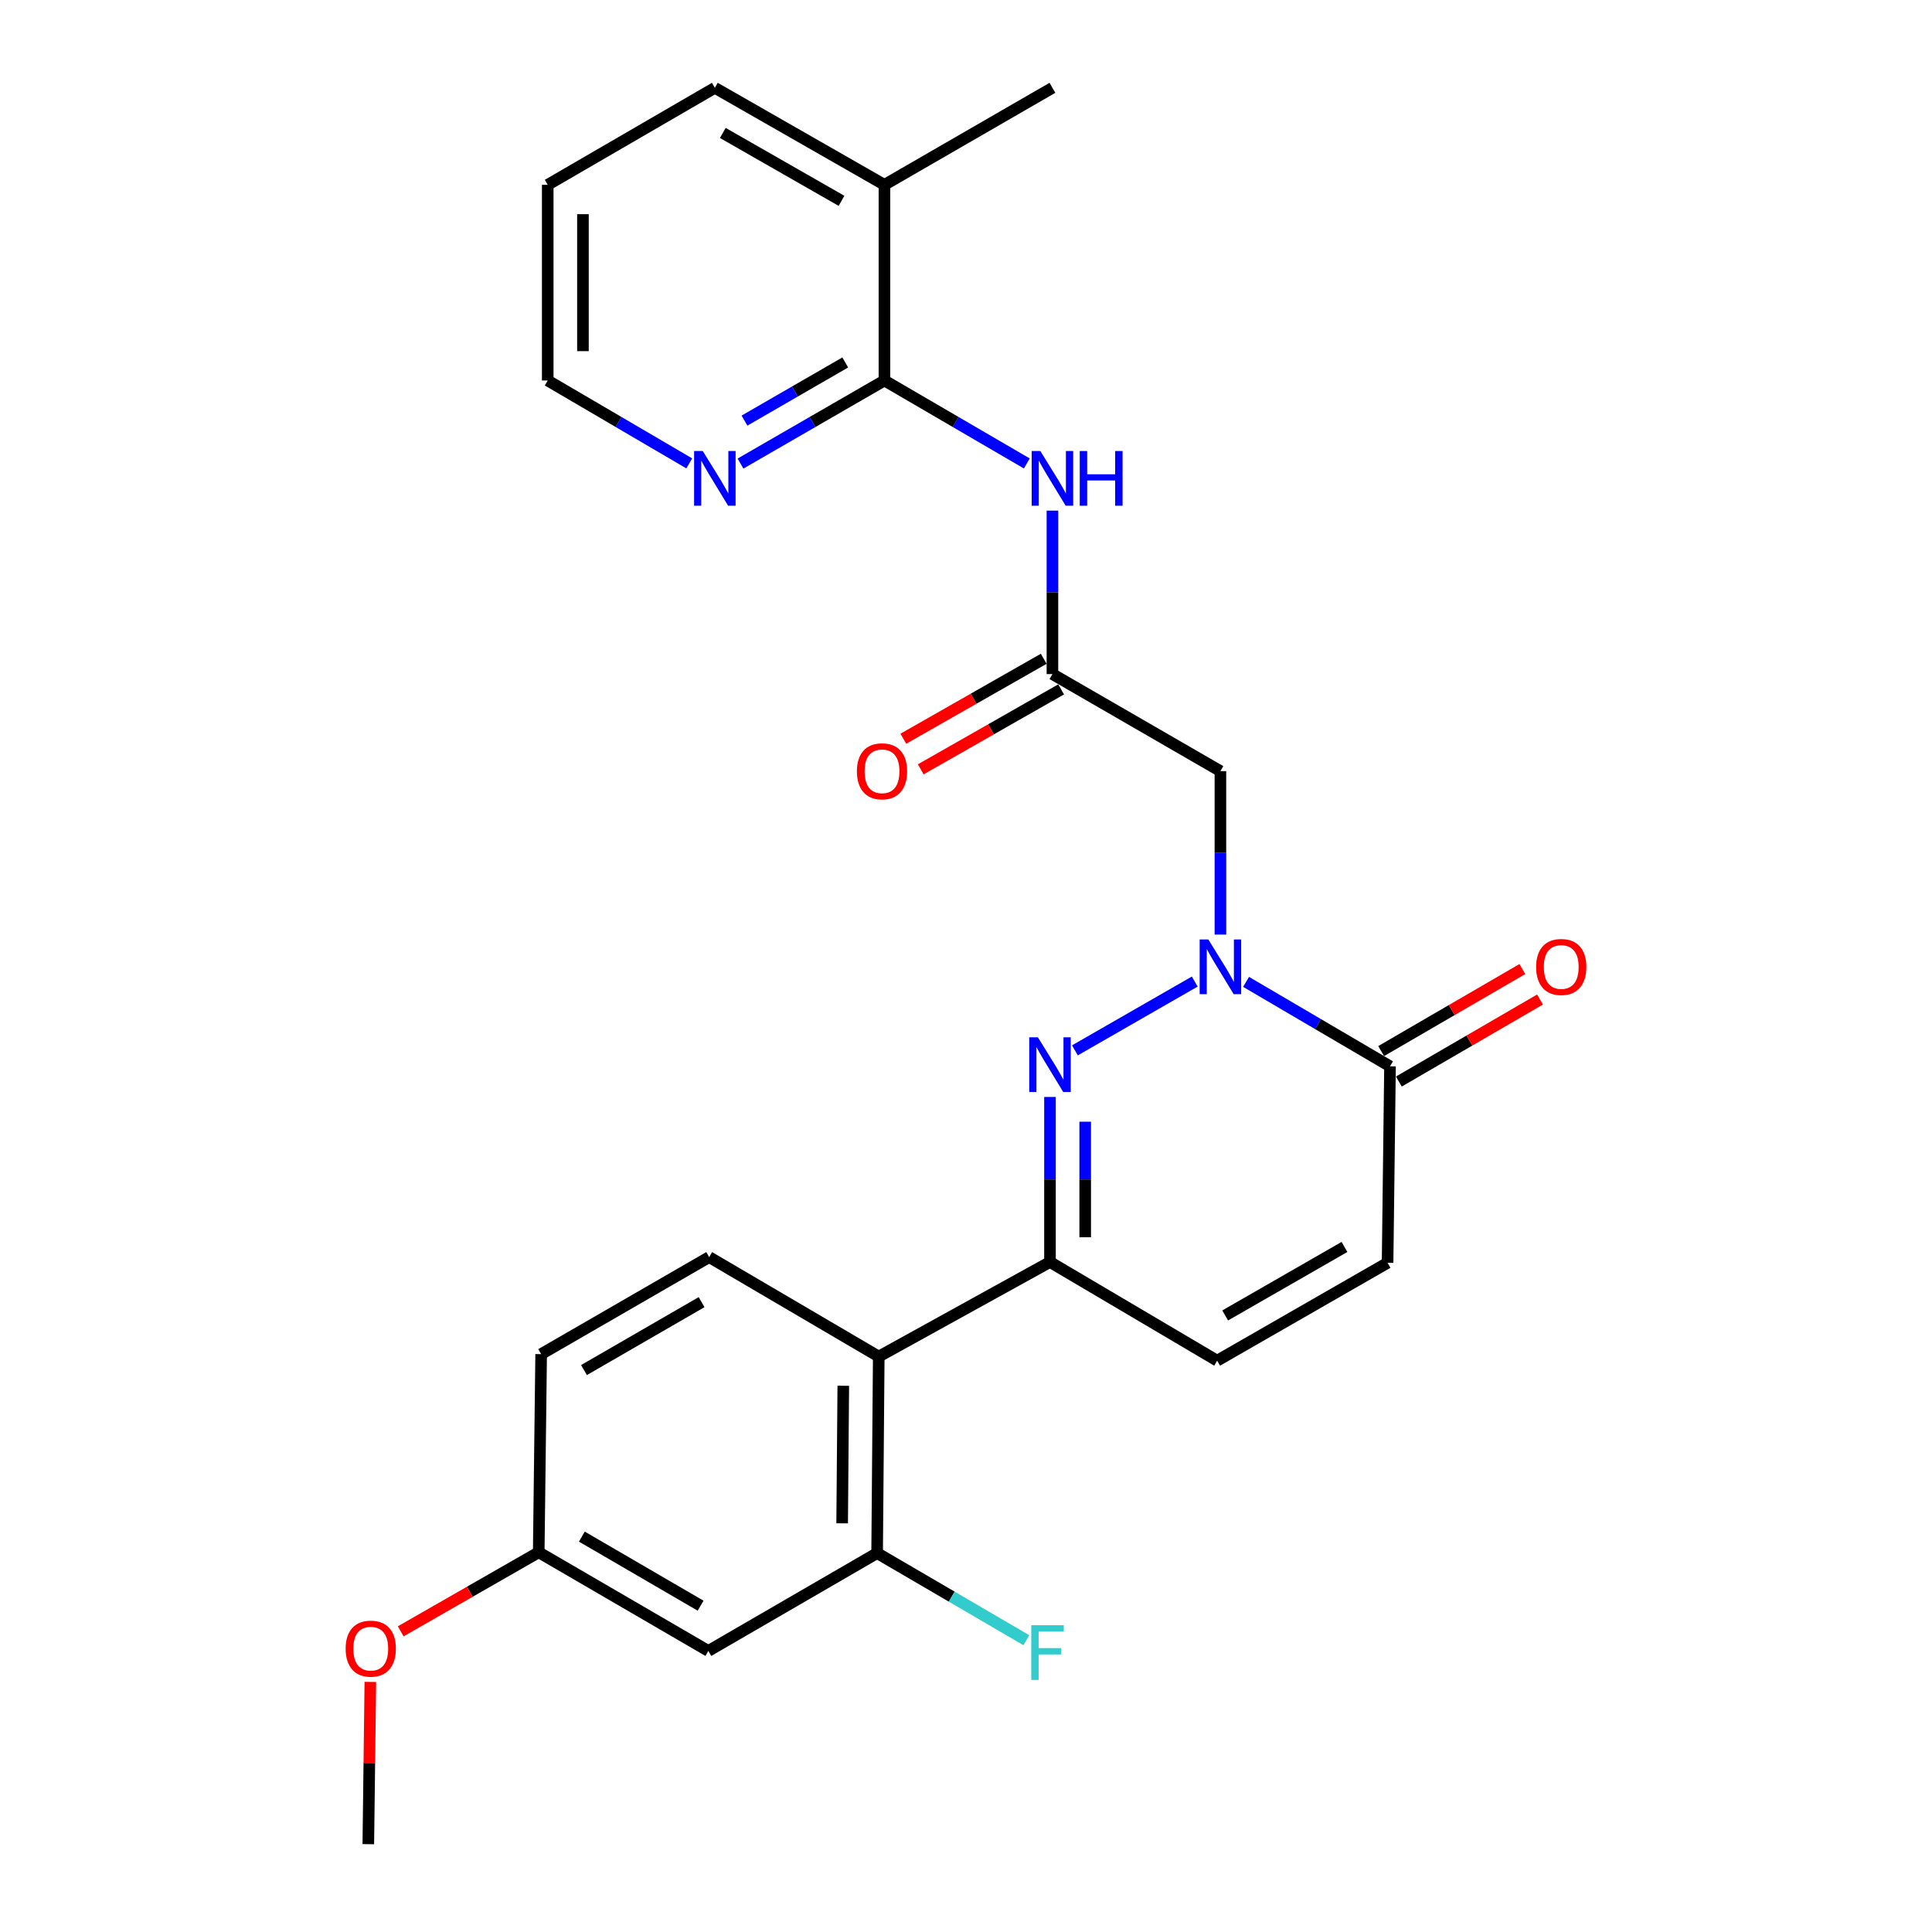 <?xml version='1.0' encoding='iso-8859-1'?>
<svg version='1.1' baseProfile='full'
              xmlns='http://www.w3.org/2000/svg'
                      xmlns:rdkit='http://www.rdkit.org/xml'
                      xmlns:xlink='http://www.w3.org/1999/xlink'
                  xml:space='preserve'
width='1000px' height='1000px' viewBox='0 0 1000 1000'>
<!-- END OF HEADER -->
<rect style='opacity:1.0;fill:#FFFFFF;stroke:none' width='1000' height='1000' x='0' y='0'> </rect>
<path class='bond-0' d='M 618.402,508.051 L 556.37,543.664' style='fill:none;fill-rule:evenodd;stroke:#0000FF;stroke-width:6px;stroke-linecap:butt;stroke-linejoin:miter;stroke-opacity:1' />
<path class='bond-2' d='M 644.969,508.218 L 682.217,530.069' style='fill:none;fill-rule:evenodd;stroke:#0000FF;stroke-width:6px;stroke-linecap:butt;stroke-linejoin:miter;stroke-opacity:1' />
<path class='bond-2' d='M 682.217,530.069 L 719.465,551.921' style='fill:none;fill-rule:evenodd;stroke:#000000;stroke-width:6px;stroke-linecap:butt;stroke-linejoin:miter;stroke-opacity:1' />
<path class='bond-4' d='M 631.685,483.733 L 631.685,441.435' style='fill:none;fill-rule:evenodd;stroke:#0000FF;stroke-width:6px;stroke-linecap:butt;stroke-linejoin:miter;stroke-opacity:1' />
<path class='bond-4' d='M 631.685,441.435 L 631.685,399.136' style='fill:none;fill-rule:evenodd;stroke:#000000;stroke-width:6px;stroke-linecap:butt;stroke-linejoin:miter;stroke-opacity:1' />
<path class='bond-1' d='M 543.47,567.783 L 543.47,610.497' style='fill:none;fill-rule:evenodd;stroke:#0000FF;stroke-width:6px;stroke-linecap:butt;stroke-linejoin:miter;stroke-opacity:1' />
<path class='bond-1' d='M 543.47,610.497 L 543.47,653.21' style='fill:none;fill-rule:evenodd;stroke:#000000;stroke-width:6px;stroke-linecap:butt;stroke-linejoin:miter;stroke-opacity:1' />
<path class='bond-1' d='M 561.698,580.597 L 561.698,610.497' style='fill:none;fill-rule:evenodd;stroke:#0000FF;stroke-width:6px;stroke-linecap:butt;stroke-linejoin:miter;stroke-opacity:1' />
<path class='bond-1' d='M 561.698,610.497 L 561.698,640.396' style='fill:none;fill-rule:evenodd;stroke:#000000;stroke-width:6px;stroke-linecap:butt;stroke-linejoin:miter;stroke-opacity:1' />
<path class='bond-3' d='M 543.47,653.21 L 454.839,702.163' style='fill:none;fill-rule:evenodd;stroke:#000000;stroke-width:6px;stroke-linecap:butt;stroke-linejoin:miter;stroke-opacity:1' />
<path class='bond-26' d='M 543.47,653.21 L 629.994,704.28' style='fill:none;fill-rule:evenodd;stroke:#000000;stroke-width:6px;stroke-linecap:butt;stroke-linejoin:miter;stroke-opacity:1' />
<path class='bond-10' d='M 719.465,551.921 L 718.209,653.625' style='fill:none;fill-rule:evenodd;stroke:#000000;stroke-width:6px;stroke-linecap:butt;stroke-linejoin:miter;stroke-opacity:1' />
<path class='bond-14' d='M 724.044,559.801 L 760.578,538.575' style='fill:none;fill-rule:evenodd;stroke:#000000;stroke-width:6px;stroke-linecap:butt;stroke-linejoin:miter;stroke-opacity:1' />
<path class='bond-14' d='M 760.578,538.575 L 797.112,517.348' style='fill:none;fill-rule:evenodd;stroke:#FF0000;stroke-width:6px;stroke-linecap:butt;stroke-linejoin:miter;stroke-opacity:1' />
<path class='bond-14' d='M 714.886,544.04 L 751.42,522.813' style='fill:none;fill-rule:evenodd;stroke:#000000;stroke-width:6px;stroke-linecap:butt;stroke-linejoin:miter;stroke-opacity:1' />
<path class='bond-14' d='M 751.42,522.813 L 787.954,501.587' style='fill:none;fill-rule:evenodd;stroke:#FF0000;stroke-width:6px;stroke-linecap:butt;stroke-linejoin:miter;stroke-opacity:1' />
<path class='bond-8' d='M 454.839,702.163 L 453.999,803.878' style='fill:none;fill-rule:evenodd;stroke:#000000;stroke-width:6px;stroke-linecap:butt;stroke-linejoin:miter;stroke-opacity:1' />
<path class='bond-8' d='M 436.485,717.27 L 435.897,788.47' style='fill:none;fill-rule:evenodd;stroke:#000000;stroke-width:6px;stroke-linecap:butt;stroke-linejoin:miter;stroke-opacity:1' />
<path class='bond-12' d='M 454.839,702.163 L 367.069,650.668' style='fill:none;fill-rule:evenodd;stroke:#000000;stroke-width:6px;stroke-linecap:butt;stroke-linejoin:miter;stroke-opacity:1' />
<path class='bond-7' d='M 631.685,399.136 L 544.736,348.907' style='fill:none;fill-rule:evenodd;stroke:#000000;stroke-width:6px;stroke-linecap:butt;stroke-linejoin:miter;stroke-opacity:1' />
<path class='bond-5' d='M 544.736,264.3 L 544.736,306.603' style='fill:none;fill-rule:evenodd;stroke:#0000FF;stroke-width:6px;stroke-linecap:butt;stroke-linejoin:miter;stroke-opacity:1' />
<path class='bond-5' d='M 544.736,306.603 L 544.736,348.907' style='fill:none;fill-rule:evenodd;stroke:#000000;stroke-width:6px;stroke-linecap:butt;stroke-linejoin:miter;stroke-opacity:1' />
<path class='bond-6' d='M 531.48,239.883 L 494.633,218.413' style='fill:none;fill-rule:evenodd;stroke:#0000FF;stroke-width:6px;stroke-linecap:butt;stroke-linejoin:miter;stroke-opacity:1' />
<path class='bond-6' d='M 494.633,218.413 L 457.786,196.943' style='fill:none;fill-rule:evenodd;stroke:#000000;stroke-width:6px;stroke-linecap:butt;stroke-linejoin:miter;stroke-opacity:1' />
<path class='bond-13' d='M 457.786,196.943 L 420.533,218.444' style='fill:none;fill-rule:evenodd;stroke:#000000;stroke-width:6px;stroke-linecap:butt;stroke-linejoin:miter;stroke-opacity:1' />
<path class='bond-13' d='M 420.533,218.444 L 383.28,239.946' style='fill:none;fill-rule:evenodd;stroke:#0000FF;stroke-width:6px;stroke-linecap:butt;stroke-linejoin:miter;stroke-opacity:1' />
<path class='bond-13' d='M 437.498,187.606 L 411.421,202.657' style='fill:none;fill-rule:evenodd;stroke:#000000;stroke-width:6px;stroke-linecap:butt;stroke-linejoin:miter;stroke-opacity:1' />
<path class='bond-13' d='M 411.421,202.657 L 385.344,217.708' style='fill:none;fill-rule:evenodd;stroke:#0000FF;stroke-width:6px;stroke-linecap:butt;stroke-linejoin:miter;stroke-opacity:1' />
<path class='bond-16' d='M 457.786,196.943 L 457.786,95.664' style='fill:none;fill-rule:evenodd;stroke:#000000;stroke-width:6px;stroke-linecap:butt;stroke-linejoin:miter;stroke-opacity:1' />
<path class='bond-15' d='M 540.225,340.987 L 503.892,361.677' style='fill:none;fill-rule:evenodd;stroke:#000000;stroke-width:6px;stroke-linecap:butt;stroke-linejoin:miter;stroke-opacity:1' />
<path class='bond-15' d='M 503.892,361.677 L 467.558,382.368' style='fill:none;fill-rule:evenodd;stroke:#FF0000;stroke-width:6px;stroke-linecap:butt;stroke-linejoin:miter;stroke-opacity:1' />
<path class='bond-15' d='M 549.246,356.827 L 512.912,377.518' style='fill:none;fill-rule:evenodd;stroke:#000000;stroke-width:6px;stroke-linecap:butt;stroke-linejoin:miter;stroke-opacity:1' />
<path class='bond-15' d='M 512.912,377.518 L 476.578,398.208' style='fill:none;fill-rule:evenodd;stroke:#FF0000;stroke-width:6px;stroke-linecap:butt;stroke-linejoin:miter;stroke-opacity:1' />
<path class='bond-11' d='M 453.999,803.878 L 366.634,854.522' style='fill:none;fill-rule:evenodd;stroke:#000000;stroke-width:6px;stroke-linecap:butt;stroke-linejoin:miter;stroke-opacity:1' />
<path class='bond-18' d='M 453.999,803.878 L 492.614,826.422' style='fill:none;fill-rule:evenodd;stroke:#000000;stroke-width:6px;stroke-linecap:butt;stroke-linejoin:miter;stroke-opacity:1' />
<path class='bond-18' d='M 492.614,826.422 L 531.23,848.966' style='fill:none;fill-rule:evenodd;stroke:#33CCCC;stroke-width:6px;stroke-linecap:butt;stroke-linejoin:miter;stroke-opacity:1' />
<path class='bond-9' d='M 629.994,704.28 L 718.209,653.625' style='fill:none;fill-rule:evenodd;stroke:#000000;stroke-width:6px;stroke-linecap:butt;stroke-linejoin:miter;stroke-opacity:1' />
<path class='bond-9' d='M 634.149,680.874 L 695.9,645.415' style='fill:none;fill-rule:evenodd;stroke:#000000;stroke-width:6px;stroke-linecap:butt;stroke-linejoin:miter;stroke-opacity:1' />
<path class='bond-27' d='M 366.634,854.522 L 278.844,803.452' style='fill:none;fill-rule:evenodd;stroke:#000000;stroke-width:6px;stroke-linecap:butt;stroke-linejoin:miter;stroke-opacity:1' />
<path class='bond-27' d='M 362.631,831.105 L 301.178,795.356' style='fill:none;fill-rule:evenodd;stroke:#000000;stroke-width:6px;stroke-linecap:butt;stroke-linejoin:miter;stroke-opacity:1' />
<path class='bond-19' d='M 367.069,650.668 L 280.1,700.897' style='fill:none;fill-rule:evenodd;stroke:#000000;stroke-width:6px;stroke-linecap:butt;stroke-linejoin:miter;stroke-opacity:1' />
<path class='bond-19' d='M 363.14,673.987 L 302.262,709.148' style='fill:none;fill-rule:evenodd;stroke:#000000;stroke-width:6px;stroke-linecap:butt;stroke-linejoin:miter;stroke-opacity:1' />
<path class='bond-21' d='M 356.76,239.849 L 320.131,218.396' style='fill:none;fill-rule:evenodd;stroke:#0000FF;stroke-width:6px;stroke-linecap:butt;stroke-linejoin:miter;stroke-opacity:1' />
<path class='bond-21' d='M 320.131,218.396 L 283.502,196.943' style='fill:none;fill-rule:evenodd;stroke:#000000;stroke-width:6px;stroke-linecap:butt;stroke-linejoin:miter;stroke-opacity:1' />
<path class='bond-22' d='M 457.786,95.664 L 544.736,45.455' style='fill:none;fill-rule:evenodd;stroke:#000000;stroke-width:6px;stroke-linecap:butt;stroke-linejoin:miter;stroke-opacity:1' />
<path class='bond-23' d='M 457.786,95.664 L 370.006,45.455' style='fill:none;fill-rule:evenodd;stroke:#000000;stroke-width:6px;stroke-linecap:butt;stroke-linejoin:miter;stroke-opacity:1' />
<path class='bond-23' d='M 435.569,103.955 L 374.123,68.809' style='fill:none;fill-rule:evenodd;stroke:#000000;stroke-width:6px;stroke-linecap:butt;stroke-linejoin:miter;stroke-opacity:1' />
<path class='bond-17' d='M 278.844,803.452 L 280.1,700.897' style='fill:none;fill-rule:evenodd;stroke:#000000;stroke-width:6px;stroke-linecap:butt;stroke-linejoin:miter;stroke-opacity:1' />
<path class='bond-20' d='M 278.844,803.452 L 243.127,823.913' style='fill:none;fill-rule:evenodd;stroke:#000000;stroke-width:6px;stroke-linecap:butt;stroke-linejoin:miter;stroke-opacity:1' />
<path class='bond-20' d='M 243.127,823.913 L 207.409,844.374' style='fill:none;fill-rule:evenodd;stroke:#FF0000;stroke-width:6px;stroke-linecap:butt;stroke-linejoin:miter;stroke-opacity:1' />
<path class='bond-24' d='M 191.688,870.549 L 191.164,912.547' style='fill:none;fill-rule:evenodd;stroke:#FF0000;stroke-width:6px;stroke-linecap:butt;stroke-linejoin:miter;stroke-opacity:1' />
<path class='bond-24' d='M 191.164,912.547 L 190.639,954.545' style='fill:none;fill-rule:evenodd;stroke:#000000;stroke-width:6px;stroke-linecap:butt;stroke-linejoin:miter;stroke-opacity:1' />
<path class='bond-28' d='M 283.502,196.943 L 283.502,95.664' style='fill:none;fill-rule:evenodd;stroke:#000000;stroke-width:6px;stroke-linecap:butt;stroke-linejoin:miter;stroke-opacity:1' />
<path class='bond-28' d='M 301.731,181.751 L 301.731,110.856' style='fill:none;fill-rule:evenodd;stroke:#000000;stroke-width:6px;stroke-linecap:butt;stroke-linejoin:miter;stroke-opacity:1' />
<path class='bond-25' d='M 370.006,45.455 L 283.502,95.664' style='fill:none;fill-rule:evenodd;stroke:#000000;stroke-width:6px;stroke-linecap:butt;stroke-linejoin:miter;stroke-opacity:1' />
<path  class='atom-0' d='M 625.425 486.265
L 634.705 501.265
Q 635.625 502.745, 637.105 505.425
Q 638.585 508.105, 638.665 508.265
L 638.665 486.265
L 642.425 486.265
L 642.425 514.585
L 638.545 514.585
L 628.585 498.185
Q 627.425 496.265, 626.185 494.065
Q 624.985 491.865, 624.625 491.185
L 624.625 514.585
L 620.945 514.585
L 620.945 486.265
L 625.425 486.265
' fill='#0000FF'/>
<path  class='atom-1' d='M 537.21 536.91
L 546.49 551.91
Q 547.41 553.39, 548.89 556.07
Q 550.37 558.75, 550.45 558.91
L 550.45 536.91
L 554.21 536.91
L 554.21 565.23
L 550.33 565.23
L 540.37 548.83
Q 539.21 546.91, 537.97 544.71
Q 536.77 542.51, 536.41 541.83
L 536.41 565.23
L 532.73 565.23
L 532.73 536.91
L 537.21 536.91
' fill='#0000FF'/>
<path  class='atom-6' d='M 538.476 233.448
L 547.756 248.448
Q 548.676 249.928, 550.156 252.608
Q 551.636 255.288, 551.716 255.448
L 551.716 233.448
L 555.476 233.448
L 555.476 261.768
L 551.596 261.768
L 541.636 245.368
Q 540.476 243.448, 539.236 241.248
Q 538.036 239.048, 537.676 238.368
L 537.676 261.768
L 533.996 261.768
L 533.996 233.448
L 538.476 233.448
' fill='#0000FF'/>
<path  class='atom-6' d='M 558.876 233.448
L 562.716 233.448
L 562.716 245.488
L 577.196 245.488
L 577.196 233.448
L 581.036 233.448
L 581.036 261.768
L 577.196 261.768
L 577.196 248.688
L 562.716 248.688
L 562.716 261.768
L 558.876 261.768
L 558.876 233.448
' fill='#0000FF'/>
<path  class='atom-14' d='M 363.746 233.448
L 373.026 248.448
Q 373.946 249.928, 375.426 252.608
Q 376.906 255.288, 376.986 255.448
L 376.986 233.448
L 380.746 233.448
L 380.746 261.768
L 376.866 261.768
L 366.906 245.368
Q 365.746 243.448, 364.506 241.248
Q 363.306 239.048, 362.946 238.368
L 362.946 261.768
L 359.266 261.768
L 359.266 233.448
L 363.746 233.448
' fill='#0000FF'/>
<path  class='atom-15' d='M 795.095 500.505
Q 795.095 493.705, 798.455 489.905
Q 801.815 486.105, 808.095 486.105
Q 814.375 486.105, 817.735 489.905
Q 821.095 493.705, 821.095 500.505
Q 821.095 507.385, 817.695 511.305
Q 814.295 515.185, 808.095 515.185
Q 801.855 515.185, 798.455 511.305
Q 795.095 507.425, 795.095 500.505
M 808.095 511.985
Q 812.415 511.985, 814.735 509.105
Q 817.095 506.185, 817.095 500.505
Q 817.095 494.945, 814.735 492.145
Q 812.415 489.305, 808.095 489.305
Q 803.775 489.305, 801.415 492.105
Q 799.095 494.905, 799.095 500.505
Q 799.095 506.225, 801.415 509.105
Q 803.775 511.985, 808.095 511.985
' fill='#FF0000'/>
<path  class='atom-16' d='M 443.53 399.216
Q 443.53 392.416, 446.89 388.616
Q 450.25 384.816, 456.53 384.816
Q 462.81 384.816, 466.17 388.616
Q 469.53 392.416, 469.53 399.216
Q 469.53 406.096, 466.13 410.016
Q 462.73 413.896, 456.53 413.896
Q 450.29 413.896, 446.89 410.016
Q 443.53 406.136, 443.53 399.216
M 456.53 410.696
Q 460.85 410.696, 463.17 407.816
Q 465.53 404.896, 465.53 399.216
Q 465.53 393.656, 463.17 390.856
Q 460.85 388.016, 456.53 388.016
Q 452.21 388.016, 449.85 390.816
Q 447.53 393.616, 447.53 399.216
Q 447.53 404.936, 449.85 407.816
Q 452.21 410.696, 456.53 410.696
' fill='#FF0000'/>
<path  class='atom-19' d='M 533.784 841.213
L 550.624 841.213
L 550.624 844.453
L 537.584 844.453
L 537.584 853.053
L 549.184 853.053
L 549.184 856.333
L 537.584 856.333
L 537.584 869.533
L 533.784 869.533
L 533.784 841.213
' fill='#33CCCC'/>
<path  class='atom-21' d='M 178.905 853.336
Q 178.905 846.536, 182.265 842.736
Q 185.625 838.936, 191.905 838.936
Q 198.185 838.936, 201.545 842.736
Q 204.905 846.536, 204.905 853.336
Q 204.905 860.216, 201.505 864.136
Q 198.105 868.016, 191.905 868.016
Q 185.665 868.016, 182.265 864.136
Q 178.905 860.256, 178.905 853.336
M 191.905 864.816
Q 196.225 864.816, 198.545 861.936
Q 200.905 859.016, 200.905 853.336
Q 200.905 847.776, 198.545 844.976
Q 196.225 842.136, 191.905 842.136
Q 187.585 842.136, 185.225 844.936
Q 182.905 847.736, 182.905 853.336
Q 182.905 859.056, 185.225 861.936
Q 187.585 864.816, 191.905 864.816
' fill='#FF0000'/>
</svg>
